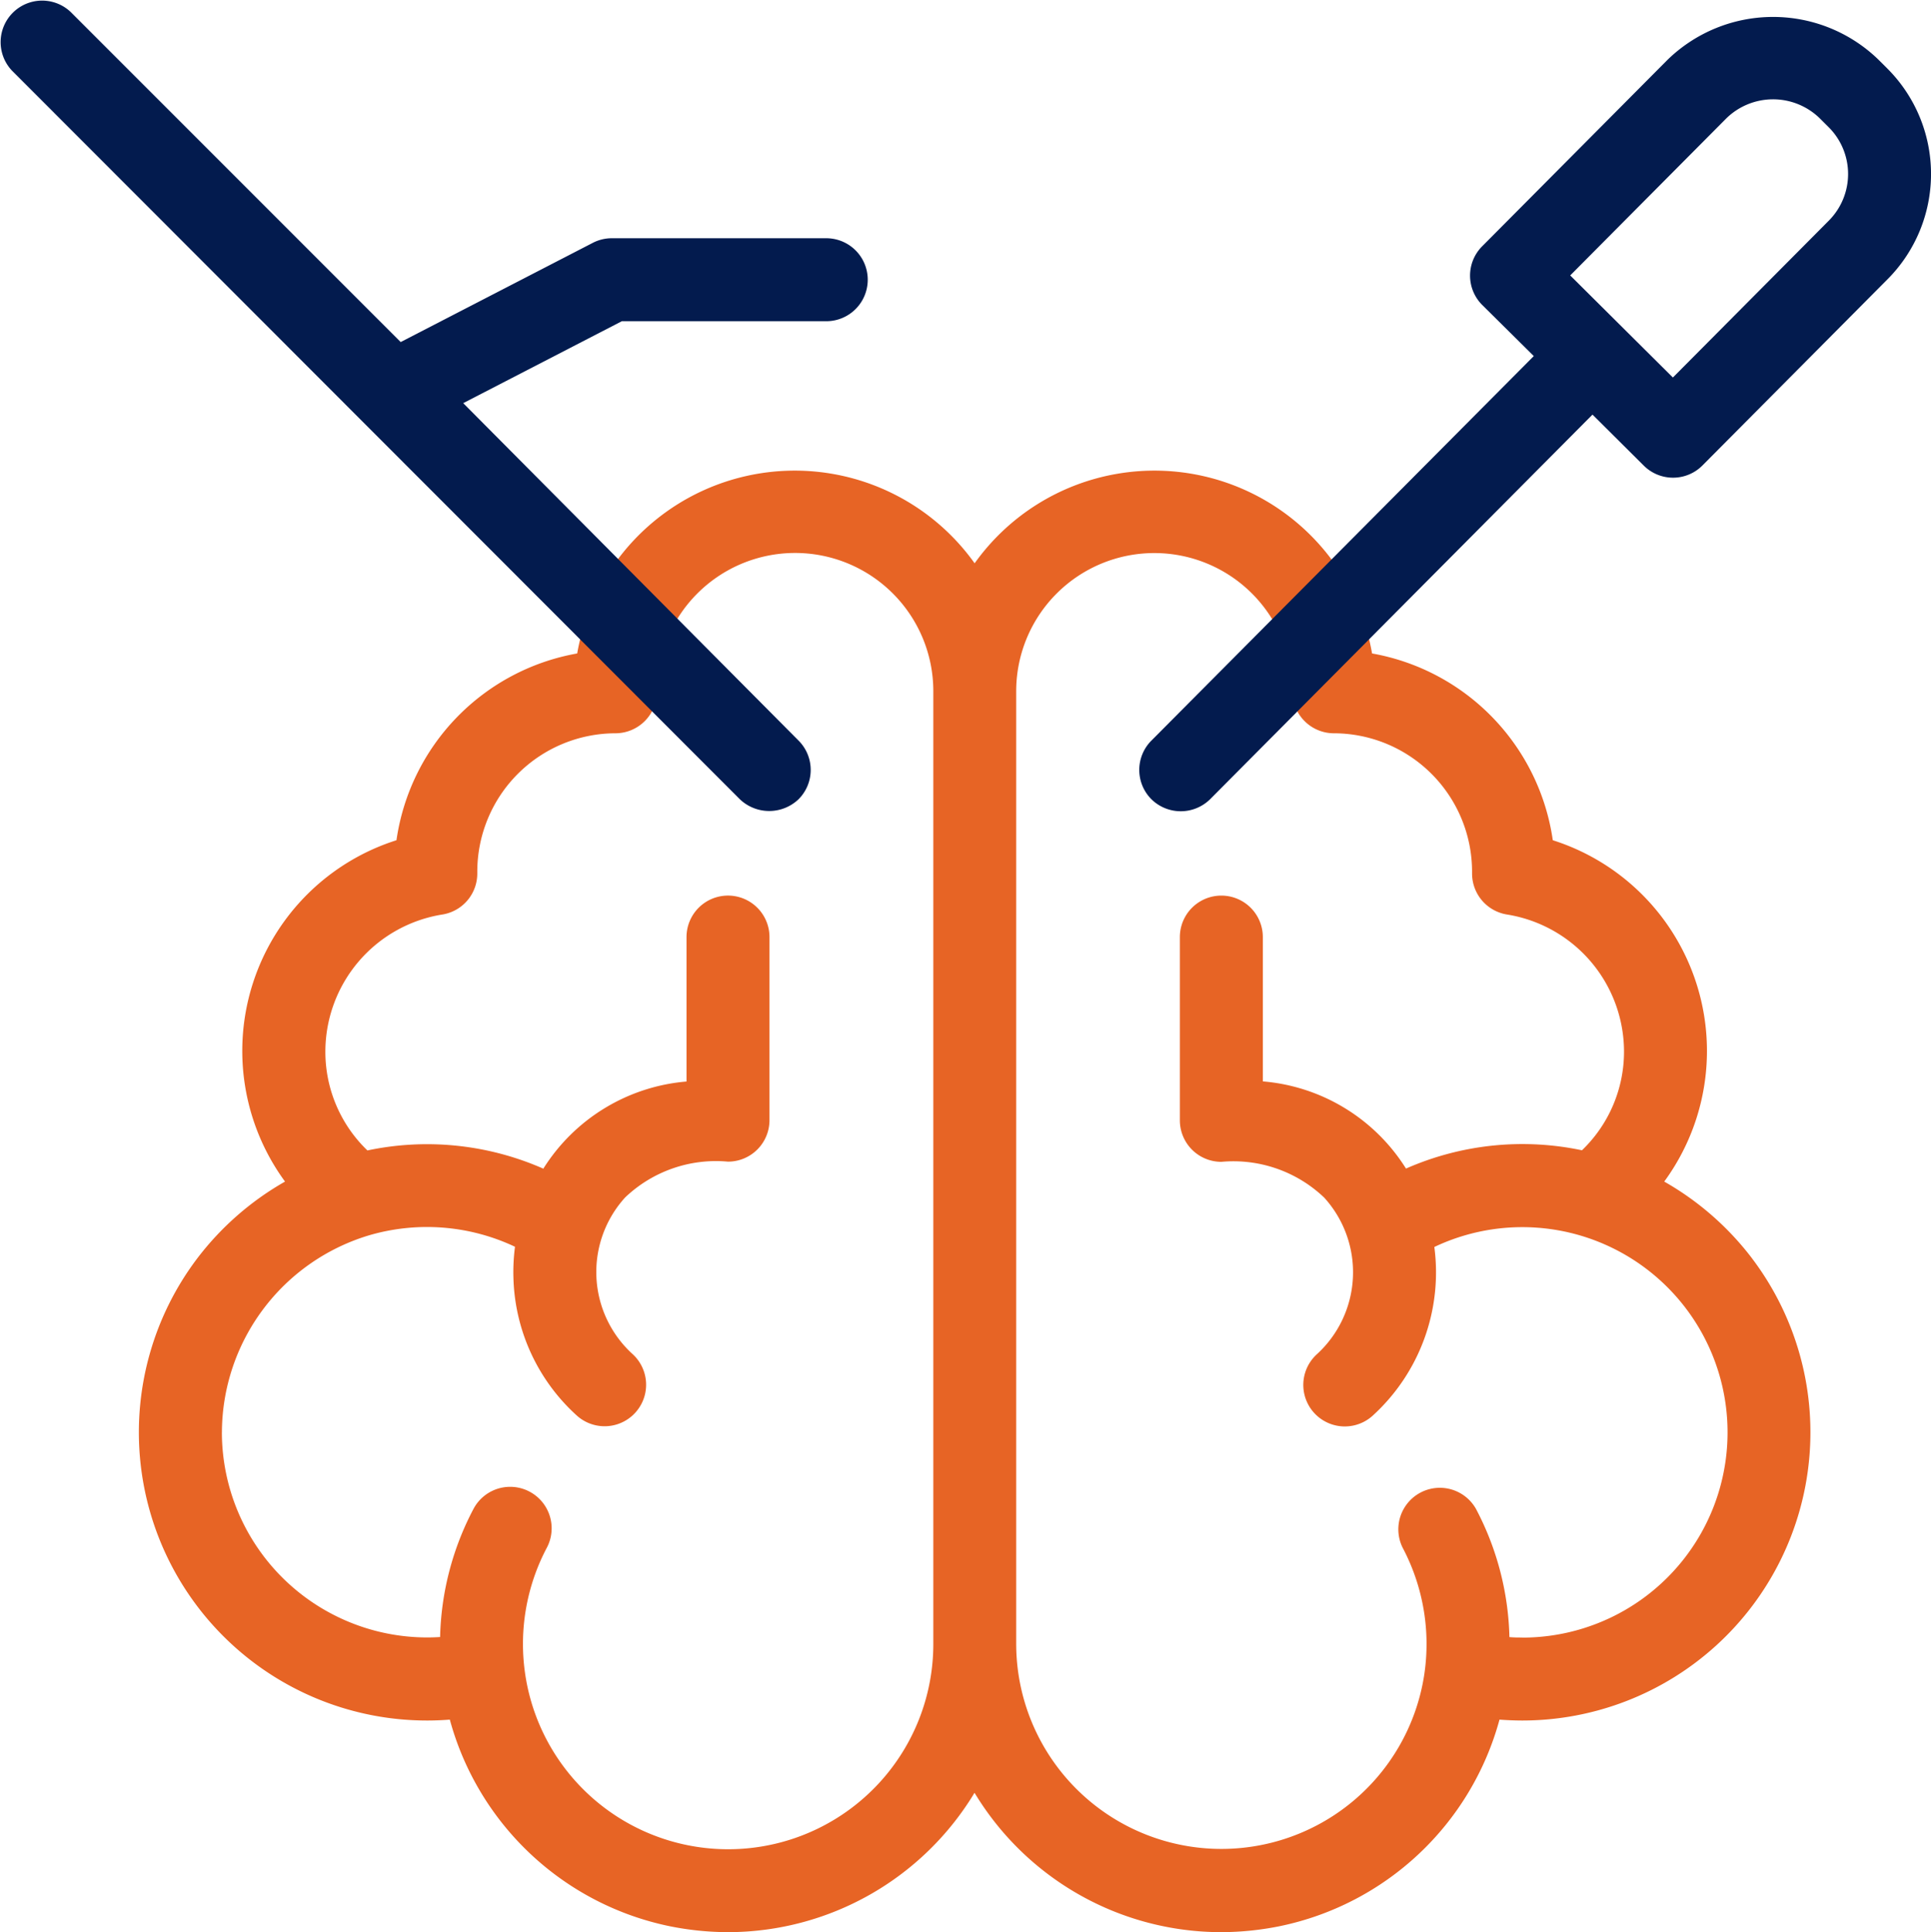 <svg xmlns="http://www.w3.org/2000/svg" width="59.971" height="60" viewBox="0 0 59.971 60">
  <g id="cardio" transform="translate(-0.014)">
    <path id="Path_71" data-name="Path 71" d="M54.427,39.076A9.027,9.027,0,0,0,51.7,36.692a6.865,6.865,0,0,0-3.461-10.6,6.884,6.884,0,0,0-5.613-5.8,6.86,6.86,0,0,0-12.343-2.8,6.86,6.86,0,0,0-12.343,2.8,6.884,6.884,0,0,0-5.613,5.8,6.864,6.864,0,0,0-3.461,10.6,9.031,9.031,0,0,0-2.725,2.384,8.95,8.95,0,0,0,7.135,14.352q.355,0,.708-.028a8.948,8.948,0,0,0,6.836,6.417,9.247,9.247,0,0,0,1.8.183,8.952,8.952,0,0,0,7.66-4.328A8.952,8.952,0,0,0,37.945,60a9.246,9.246,0,0,0,1.8-.183A8.949,8.949,0,0,0,46.584,53.4q.352.027.707.028a8.95,8.95,0,0,0,7.135-14.352Zm-47.521,5.4a6.41,6.41,0,0,1,4.559-6.112h0a6.4,6.4,0,0,1,4.543.352,6.081,6.081,0,0,0-.045,1.069,5.98,5.98,0,0,0,1.961,4.169,1.288,1.288,0,0,0,1.735-1.906,3.443,3.443,0,0,1-.229-4.864,4.087,4.087,0,0,1,3.194-1.111,1.288,1.288,0,0,0,1.288-1.289V29.1a1.289,1.289,0,0,0-1.288-1.289h0A1.289,1.289,0,0,0,21.335,29.1v4.485a5.822,5.822,0,0,0-4.447,2.706,8.962,8.962,0,0,0-5.463-.566,4.245,4.245,0,0,1-1.306-3.082A4.316,4.316,0,0,1,13.745,28.4a1.288,1.288,0,0,0,1.092-1.273v-.066a4.3,4.3,0,0,1,4.29-4.29,1.289,1.289,0,0,0,1.288-1.288A4.29,4.29,0,0,1,29,21.445v29.6a6.372,6.372,0,0,1-12.671.97v0a6.393,6.393,0,0,1,.667-3.951,1.288,1.288,0,1,0-2.276-1.209,8.967,8.967,0,0,0-1.038,3.98c-.133.008-.266.013-.4.013A6.379,6.379,0,0,1,6.905,44.479ZM47.292,50.85c-.134,0-.267,0-.4-.013a8.967,8.967,0,0,0-1.038-3.98,1.289,1.289,0,0,0-2.276,1.209,6.393,6.393,0,0,1,.667,3.951v0a6.373,6.373,0,0,1-12.671-.971v-29.6a4.29,4.29,0,0,1,8.58.037,1.288,1.288,0,0,0,1.288,1.288,4.3,4.3,0,0,1,4.29,4.29v.066A1.289,1.289,0,0,0,46.824,28.4a4.317,4.317,0,0,1,3.627,4.239,4.245,4.245,0,0,1-1.306,3.081,8.973,8.973,0,0,0-5.465.568,5.812,5.812,0,0,0-4.446-2.707V29.1a1.288,1.288,0,1,0-2.577,0v5.691a1.289,1.289,0,0,0,1.289,1.288,4.087,4.087,0,0,1,3.194,1.111,3.447,3.447,0,0,1-.228,4.864,1.288,1.288,0,1,0,1.735,1.906,6.016,6.016,0,0,0,1.913-5.237,6.373,6.373,0,1,1,2.733,12.13Z" fill="#e76425"/>
    <path id="Path_72" data-name="Path 72" d="M58.623,2.122l-.281-.28a4.7,4.7,0,0,0-6.543.019L46.044,7.65a1.289,1.289,0,0,0,.005,1.822l1.6,1.585L35.771,23a1.289,1.289,0,0,0,.005,1.822,1.3,1.3,0,0,0,1.822-.005L49.472,12.875l1.593,1.584a1.288,1.288,0,0,0,1.822-.005l5.755-5.789A4.631,4.631,0,0,0,58.623,2.122ZM56.815,6.848l-4.846,4.875L48.78,8.553l4.846-4.875a2.077,2.077,0,0,1,2.9-.008l.281.28A2.052,2.052,0,0,1,56.815,6.848Z" fill="#031b4e"/>
    <path id="Path_73" data-name="Path 73" d="M22.989,24.817a1.321,1.321,0,0,0,1.822.006A1.288,1.288,0,0,0,24.817,23L14.4,12.519l4.926-2.544h6.349a1.288,1.288,0,0,0,0-2.577H19.014a1.288,1.288,0,0,0-.591.144l-5.965,3.08L2.214.377A1.289,1.289,0,0,0,.392,2.2Z" fill="#031b4e"/>
  </g>
</svg>
